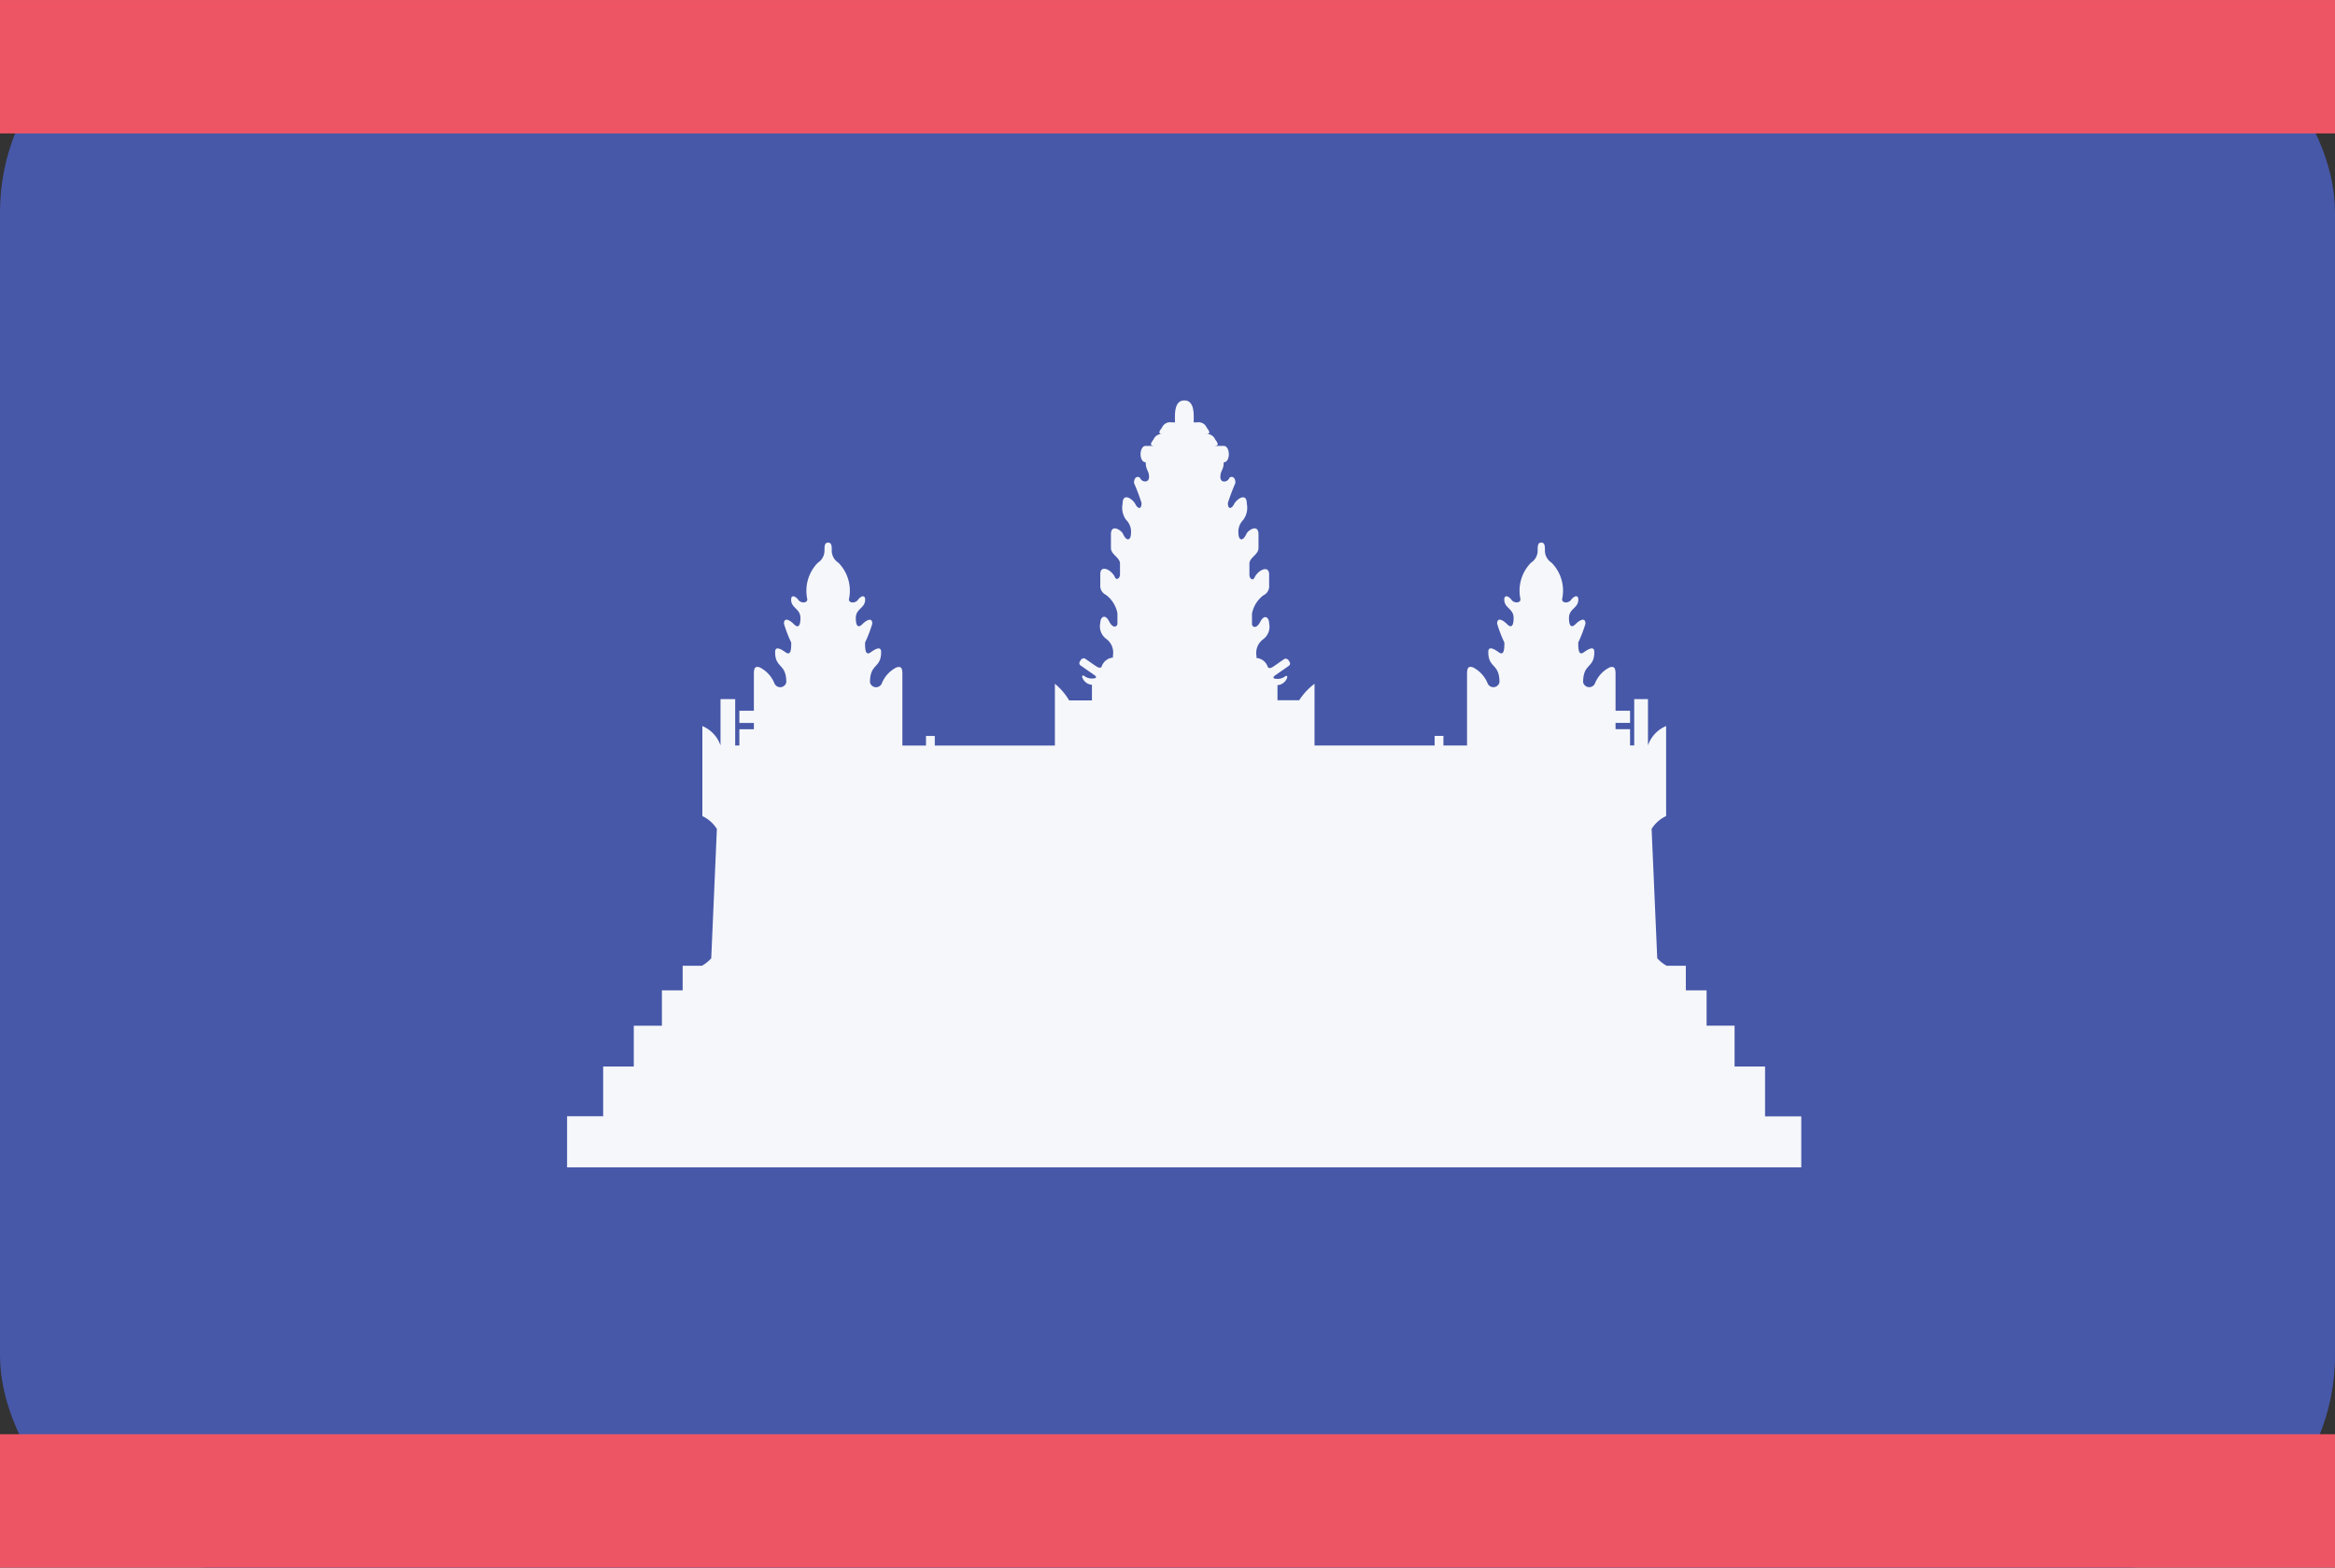 <svg id="KH.png" xmlns="http://www.w3.org/2000/svg" width="23.996" height="16.112" viewBox="0 0 70 47">
  <rect x="0" y="0" width="70" height="47" fill="#333333" stroke="none"/>
  <defs>
    <style>
      .cls-1 {
        fill: #4758a9;
      }

      .cls-2 {
        fill: #ed5565;
      }

      .cls-3 {
        fill: #f5f7fa;
        fill-rule: evenodd;
      }
    </style>
  </defs>
  <rect id="Rounded_Rectangle_7_copy" data-name="Rounded Rectangle 7 copy" class="cls-1" width="70" height="47" rx="6.364" ry="6.364"/>
  <rect id="Rectangle_1_copy" data-name="Rectangle 1 copy" class="cls-2" width="70" height="4"/>
  <rect id="Rectangle_1_copy_3" data-name="Rectangle 1 copy 3" class="cls-2" y="43" width="70" height="4"/>
  <path class="cls-3" d="M222.914,214.466v-1.491H222v-1.224h-0.839v-1.059h-0.622v-0.737h-0.576a1.2,1.2,0,0,1-.281-0.223l-0.169-3.88a1.027,1.027,0,0,1,.435-0.385v-2.7a0.974,0.974,0,0,0-.544.581V201.96h-0.412v1.389h-0.125v-0.487h-0.435v-0.188h0.435v-0.365h-0.435v-1.1c0-.18-0.036-0.244-0.179-0.2a0.926,0.926,0,0,0-.435.471,0.187,0.187,0,0,1-.358-0.024c0-.58.335-0.408,0.335-0.91,0-.173-0.148-0.11-0.311.008s-0.171-.094-0.171-0.29a3.974,3.974,0,0,0,.217-0.565c0-.212-0.186-0.1-0.3.015s-0.194.071-.194-0.188c0-.282.28-0.29,0.28-0.549,0-.157-0.133-0.11-0.218.008s-0.3.094-.264-0.039a1.194,1.194,0,0,0-.319-1.075,0.435,0.435,0,0,1-.2-0.393c0-.133-0.016-0.211-0.109-0.211s-0.109.078-.109,0.211a0.435,0.435,0,0,1-.2.393,1.194,1.194,0,0,0-.319,1.075c0.031,0.133-.179.156-0.264,0.039s-0.218-.165-0.218-0.008c0,0.259.28,0.267,0.28,0.549,0,0.259-.078.306-0.194,0.188s-0.3-.227-0.3-0.015a3.974,3.974,0,0,0,.217.565c0,0.2-.008.408-0.171,0.29s-0.311-.181-0.311-0.008c0,0.5.335,0.33,0.335,0.91a0.187,0.187,0,0,1-.358.024,0.926,0.926,0,0,0-.435-0.471c-0.143-.048-0.179.016-0.179,0.2v2.142h-0.708v-0.287h-0.264v0.287h-3.6V201.5a1.9,1.9,0,0,0-.459.494h-0.652v-0.452a0.334,0.334,0,0,0,.29-0.223c0.013-.051-0.015-0.072-0.06-0.041a0.385,0.385,0,0,1-.338.061c-0.021-.038-0.026-0.046.075-0.116l0.383-.267a0.083,0.083,0,0,0,.014-0.107,0.013,0.013,0,0,0,0,0,0.19,0.19,0,0,0-.02-0.034,0.114,0.114,0,0,0-.129-0.064c-0.089.06-.217,0.15-0.313,0.216-0.071.049-.165,0.108-0.2,0.009a0.387,0.387,0,0,0-.331-0.249v-0.061a0.508,0.508,0,0,1,.2-0.5,0.467,0.467,0,0,0,.179-0.479c0-.173-0.14-0.29-0.265-0.047s-0.249.149-.249,0.071v-0.314a0.9,0.9,0,0,1,.343-0.549,0.3,0.3,0,0,0,.171-0.3v-0.322c0-.3-0.335-0.133-0.436.086-0.055.121-.155,0.024-0.155-0.071V197.9c0-.188.272-0.267,0.272-0.471v-0.408c0-.329-0.311-0.125-0.358-0.023-0.129.282-.241,0.165-0.241,0.016a0.5,0.5,0,0,1,.14-0.424,0.609,0.609,0,0,0,.109-0.487c0-.36-0.311-0.133-0.381.008s-0.187.181-.187-0.031a6.254,6.254,0,0,1,.226-0.6c0-.228-0.163-0.2-0.187-0.141-0.05.119-.264,0.156-0.264-0.04s0.1-.2.1-0.439c0.21,0,.2-0.492,0-0.492H206.39c0.146,0,.146-0.056.04-0.191a0.264,0.264,0,0,0-.292-0.161c0.146,0,.146-0.058.039-0.192a0.264,0.264,0,0,0-.292-0.161h-0.1c0-.188.046-0.658-0.28-0.658s-0.28.47-.28,0.658h-0.1a0.264,0.264,0,0,0-.292.161c-0.107.134-.107,0.192,0.039,0.192a0.264,0.264,0,0,0-.292.161c-0.106.135-.106,0.191,0.04,0.191h-0.273c-0.2,0-.21.492,0,0.492,0,0.235.1,0.251,0.1,0.439s-0.214.159-.264,0.04c-0.024-.055-0.187-0.087-0.187.141a6.254,6.254,0,0,1,.226.6c0,0.212-.117.173-0.187,0.031s-0.381-.368-0.381-0.008a0.609,0.609,0,0,0,.109.487,0.5,0.5,0,0,1,.14.424c0,0.149-.112.266-0.241-0.016-0.047-.1-0.358-0.306-0.358.023v0.408c0,0.2.272,0.283,0.272,0.471v0.329c0,0.095-.1.192-0.155,0.071-0.1-.219-0.436-0.384-0.436-0.086v0.322a0.3,0.3,0,0,0,.171.3,0.9,0.9,0,0,1,.343.549V199.7c0,0.078-.125.172-0.249-0.071s-0.265-.126-0.265.047a0.467,0.467,0,0,0,.179.479,0.508,0.508,0,0,1,.2.5v0.061a0.387,0.387,0,0,0-.331.249c-0.034.1-.127,0.04-0.2-0.009-0.1-.066-0.224-0.156-0.313-0.216a0.114,0.114,0,0,0-.129.064,0.19,0.19,0,0,0-.02.034l0,0a0.083,0.083,0,0,0,.014.107l0.383,0.267c0.1,0.07.1,0.078,0.075,0.116a0.385,0.385,0,0,1-.338-0.061c-0.045-.031-0.073-0.01-0.06.041a0.334,0.334,0,0,0,.29.223V202h-0.683a1.893,1.893,0,0,0-.428-0.5v1.852h-3.6v-0.287h-0.264v0.287h-0.708v-2.142c0-.18-0.036-0.244-0.178-0.2a0.923,0.923,0,0,0-.436.471,0.186,0.186,0,0,1-.357-0.024c0-.58.334-0.408,0.334-0.91,0-.173-0.148-0.11-0.311.008s-0.171-.094-0.171-0.29a3.974,3.974,0,0,0,.217-0.565c0-.212-0.186-0.1-0.3.015s-0.194.071-.194-0.188c0-.282.28-0.29,0.28-0.549,0-.157-0.132-0.11-0.218.008s-0.3.094-.264-0.039a1.194,1.194,0,0,0-.319-1.075,0.435,0.435,0,0,1-.2-0.393c0-.133-0.016-0.211-0.109-0.211s-0.109.078-.109,0.211a0.435,0.435,0,0,1-.2.393,1.2,1.2,0,0,0-.319,1.075c0.031,0.133-.178.156-0.264,0.039s-0.217-.165-0.217-0.008c0,0.259.279,0.267,0.279,0.549,0,0.259-.078.306-0.194,0.188s-0.3-.227-0.3-0.015a3.963,3.963,0,0,0,.218.565c0,0.2-.008.408-0.172,0.29s-0.311-.181-0.311-0.008c0,0.5.335,0.33,0.335,0.91a0.187,0.187,0,0,1-.358.024,0.926,0.926,0,0,0-.435-0.471c-0.143-.048-0.179.016-0.179,0.2v1.1h-0.435v0.365h0.435v0.188h-0.435v0.487h-0.125V201.96H191.6v1.389a0.974,0.974,0,0,0-.544-0.581v2.7a1.023,1.023,0,0,1,.435.386l-0.169,3.879a1.2,1.2,0,0,1-.281.223h-0.576v0.737h-0.622v1.059H189v1.224h-0.918v1.491H187V216h37v-1.529h-1.088Z" transform="translate(-170 -181)"/>
</svg>
